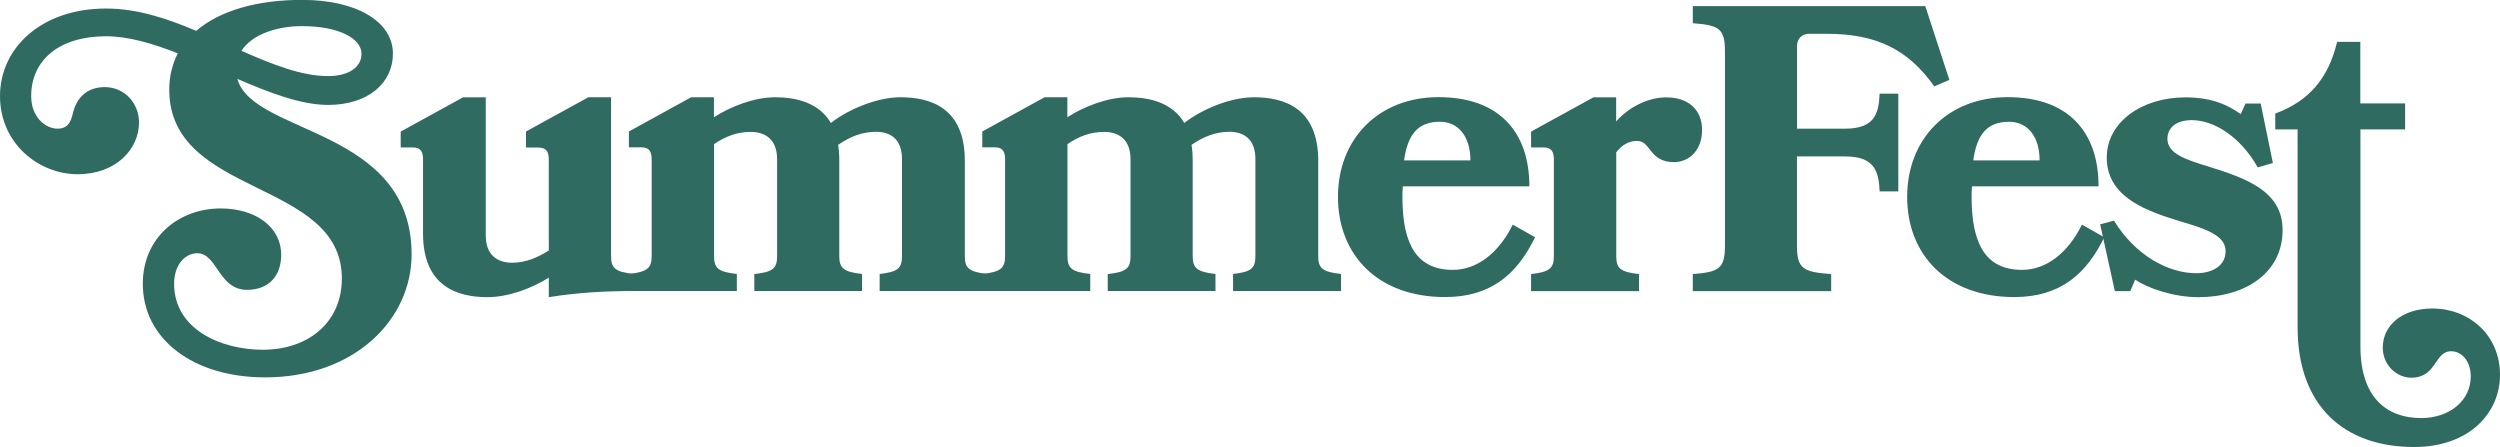 <?xml version="1.0" encoding="UTF-8"?>
<svg id="Layer_2" data-name="Layer 2" xmlns="http://www.w3.org/2000/svg" viewBox="0 0 231.6 41.41">
  <defs>
    <style>
      .cls-1 {
        fill: #2f6b61;
      }
    </style>
  </defs>
  <g id="Artwork">
    <g>
      <path class="cls-1" d="M38.13,23.57c0,6-5.24,11.39-13.58,11.39-6.6,0-11.32-3.51-11.32-8.67,0-4.34,3.39-6.98,7.2-6.98,3.28,0,5.62,1.73,5.62,4.3,0,1.89-1.09,3.24-3.17,3.24-2.64,0-2.75-3.39-4.6-3.39-1.13,0-2.15,1.06-2.15,2.83,0,4.22,4.34,6.11,8.22,6.11,4.26,0,7.32-2.57,7.32-6.6,0-9.24-15.99-7.51-15.99-17.5,0-1.28.3-2.38.79-3.36-2.3-.9-4.56-1.58-6.64-1.58-4.38,0-6.94,2.23-6.94,5.54,0,1.96,1.32,3.02,2.45,3.02.75,0,1.21-.38,1.43-1.51.3-1.17,1.13-2.34,2.94-2.34s3.17,1.47,3.17,3.28c0,2.45-2.11,4.79-5.69,4.79S0,13.31,0,8.9,3.77.79,9.84.79c2.83,0,5.62.91,8.34,2.07,2.23-1.92,5.73-2.87,9.81-2.87,5.02,0,8.41,2,8.41,4.98,0,2.72-2.3,4.75-6,4.75-2.53,0-5.43-1.13-8.41-2.41,1.43,5.2,16.14,4.49,16.14,16.26ZM22.37,4.71c2.83,1.24,5.54,2.34,8.03,2.34,1.85,0,3.09-.79,3.09-2.07,0-1.4-2.07-2.56-5.51-2.56-2.3,0-4.64.75-5.62,2.3Z"/>
      <path class="cls-1" d="M48.73,12.18l5.77-3.17h2.11v14.71c0,1.13.38,1.47,2.11,1.66v1.58c-2.68,0-5.28.15-7.88.57v-1.81c-1.55.98-3.73,1.81-5.69,1.81-2.75,0-5.96-.98-5.96-5.88v-6.86c0-.79-.26-1.13-.94-1.13h-1.13v-1.47l5.77-3.17h2.11v12.79c0,1.81,1.06,2.53,2.45,2.53,1.21,0,2.3-.45,3.39-1.13v-8.41c0-.79-.26-1.13-.98-1.13h-1.13v-1.47Z"/>
      <path class="cls-1" d="M69.88,26.97v-1.58c1.73-.19,2.11-.53,2.11-1.66v-8.98c0-1.81-1.06-2.53-2.45-2.53-1.24,0-2.34.41-3.39,1.13v10.37c0,1.13.38,1.47,2.11,1.66v1.58h-10v-1.58c1.7-.19,2.11-.53,2.11-1.66v-8.94c0-.79-.26-1.13-.94-1.13h-1.17v-1.47l5.77-3.17h2.11v1.85c1.51-.98,3.73-1.85,5.66-1.85s4.07.49,5.17,2.38c1.7-1.32,4.34-2.38,6.45-2.38,2.79,0,5.96.98,5.96,5.88v8.83c0,1.13.38,1.47,2.11,1.66v1.58h-10v-1.58c1.7-.19,2.07-.53,2.07-1.66v-8.98c0-1.81-1.02-2.53-2.41-2.53-1.28,0-2.41.45-3.51,1.21.08.45.11.94.11,1.47v8.83c0,1.13.41,1.47,2.11,1.66v1.58h-10Z"/>
      <path class="cls-1" d="M102.62,26.97v-1.58c1.73-.19,2.11-.53,2.11-1.66v-8.98c0-1.81-1.06-2.53-2.45-2.53-1.24,0-2.34.41-3.39,1.13v10.37c0,1.13.38,1.47,2.11,1.66v1.58h-10v-1.58c1.7-.19,2.11-.53,2.11-1.66v-8.94c0-.79-.26-1.13-.94-1.13h-1.17v-1.47l5.77-3.17h2.11v1.85c1.51-.98,3.73-1.85,5.66-1.85s4.07.49,5.17,2.38c1.7-1.32,4.34-2.38,6.45-2.38,2.79,0,5.96.98,5.96,5.88v8.83c0,1.13.38,1.47,2.11,1.66v1.58h-10v-1.58c1.7-.19,2.07-.53,2.07-1.66v-8.98c0-1.81-1.02-2.53-2.41-2.53-1.28,0-2.41.45-3.51,1.21.08.45.11.94.11,1.47v8.83c0,1.13.41,1.47,2.11,1.66v1.58h-10Z"/>
      <path class="cls-1" d="M129.96,17.27c-.04.34-.04.68-.04.98,0,4.45,1.36,6.75,4.68,6.75,2.19,0,4.22-1.51,5.54-4.19l2.07,1.17c-1.62,3.32-4,5.54-8.34,5.54-6.22,0-9.92-3.89-9.92-9.28s3.77-9.24,9.32-9.24,8.41,3.17,8.41,8.26h-11.73ZM136.22,14.86c0-2.23-1.13-3.58-2.83-3.58-2.07,0-2.98,1.21-3.32,3.58h6.15Z"/>
      <path class="cls-1" d="M151.69,13.05c-.68,0-1.4.3-1.96,1.06v9.62c0,1.13.38,1.47,2.11,1.66v1.58h-10v-1.58c1.7-.19,2.11-.53,2.11-1.66v-8.94c0-.79-.26-1.13-.94-1.13h-1.17v-1.47l5.77-3.17h2.11v2.23c1.13-1.28,2.9-2.23,4.64-2.23,2.04,0,3.32,1.13,3.32,3.02s-1.21,2.98-2.6,2.98c-2.3,0-2.15-1.96-3.39-1.96Z"/>
      <path class="cls-1" d="M166.47,11.92h4.45c2.72,0,3.13-1.36,3.21-3.24h1.73v9.05h-1.73c-.08-1.89-.49-3.24-3.21-3.24h-4.45v8.26c0,2.15.57,2.45,3.17,2.64v1.58h-12.82v-1.58c2.41-.19,2.98-.49,2.98-2.64V4.79c0-2.19-.57-2.45-2.98-2.64V.57h21.54l2.23,6.83-1.4.6c-2.38-3.36-5.28-4.87-9.96-4.87h-1.62c-.68,0-1.13.45-1.13,1.13v7.66Z"/>
      <path class="cls-1" d="M182.69,17.27c-.04.34-.04.68-.04.98,0,4.45,1.36,6.75,4.68,6.75,2.19,0,4.22-1.51,5.54-4.19l2.07,1.17c-1.62,3.32-4,5.54-8.34,5.54-6.22,0-9.92-3.89-9.92-9.28s3.77-9.24,9.32-9.24,8.41,3.17,8.41,8.26h-11.73ZM188.95,14.86c0-2.23-1.13-3.58-2.83-3.58-2.07,0-2.98,1.21-3.32,3.58h6.15Z"/>
      <path class="cls-1" d="M211.46,21.31c0,3.96-3.43,6.22-7.81,6.22-2.3,0-4.68-.83-5.85-1.62l-.45,1.06h-1.43l-1.36-6.19,1.28-.34c1.96,3.21,5.02,4.87,7.62,4.87,1.55,0,2.72-.72,2.72-2.04,0-1.47-1.85-2.07-4.15-2.75-3.06-.94-6.86-2.19-6.86-5.92,0-3.28,3.24-5.58,7.28-5.58,2.53,0,4,.75,5.13,1.55l.45-.98h1.4l1.13,5.51-1.4.41c-1.62-2.87-4.07-4.38-6.11-4.38-1.47,0-2.26.72-2.26,1.73,0,1.36,1.66,1.92,3.81,2.57,3.47,1.09,6.86,2.26,6.86,5.88Z"/>
      <path class="cls-1" d="M218.67,11.99v20.1c0,4.75,2.45,6.64,5.62,6.64,2.64,0,4.6-1.62,4.6-3.85,0-1.47-.87-2.34-1.81-2.34-1.58,0-1.32,2.45-3.7,2.45-1.32,0-2.64-1.13-2.64-2.79,0-2.04,1.77-3.62,4.6-3.62,3.36,0,6.26,2.41,6.26,6.15,0,3.51-2.83,6.68-7.96,6.68-6.53,0-10.79-3.85-10.79-11.09V11.99h-2.07v-1.47c3.17-1.17,4.94-3.32,5.73-6.64h2.15v5.7h4.15v2.41h-4.15Z"/>
    </g>
  </g>
</svg>